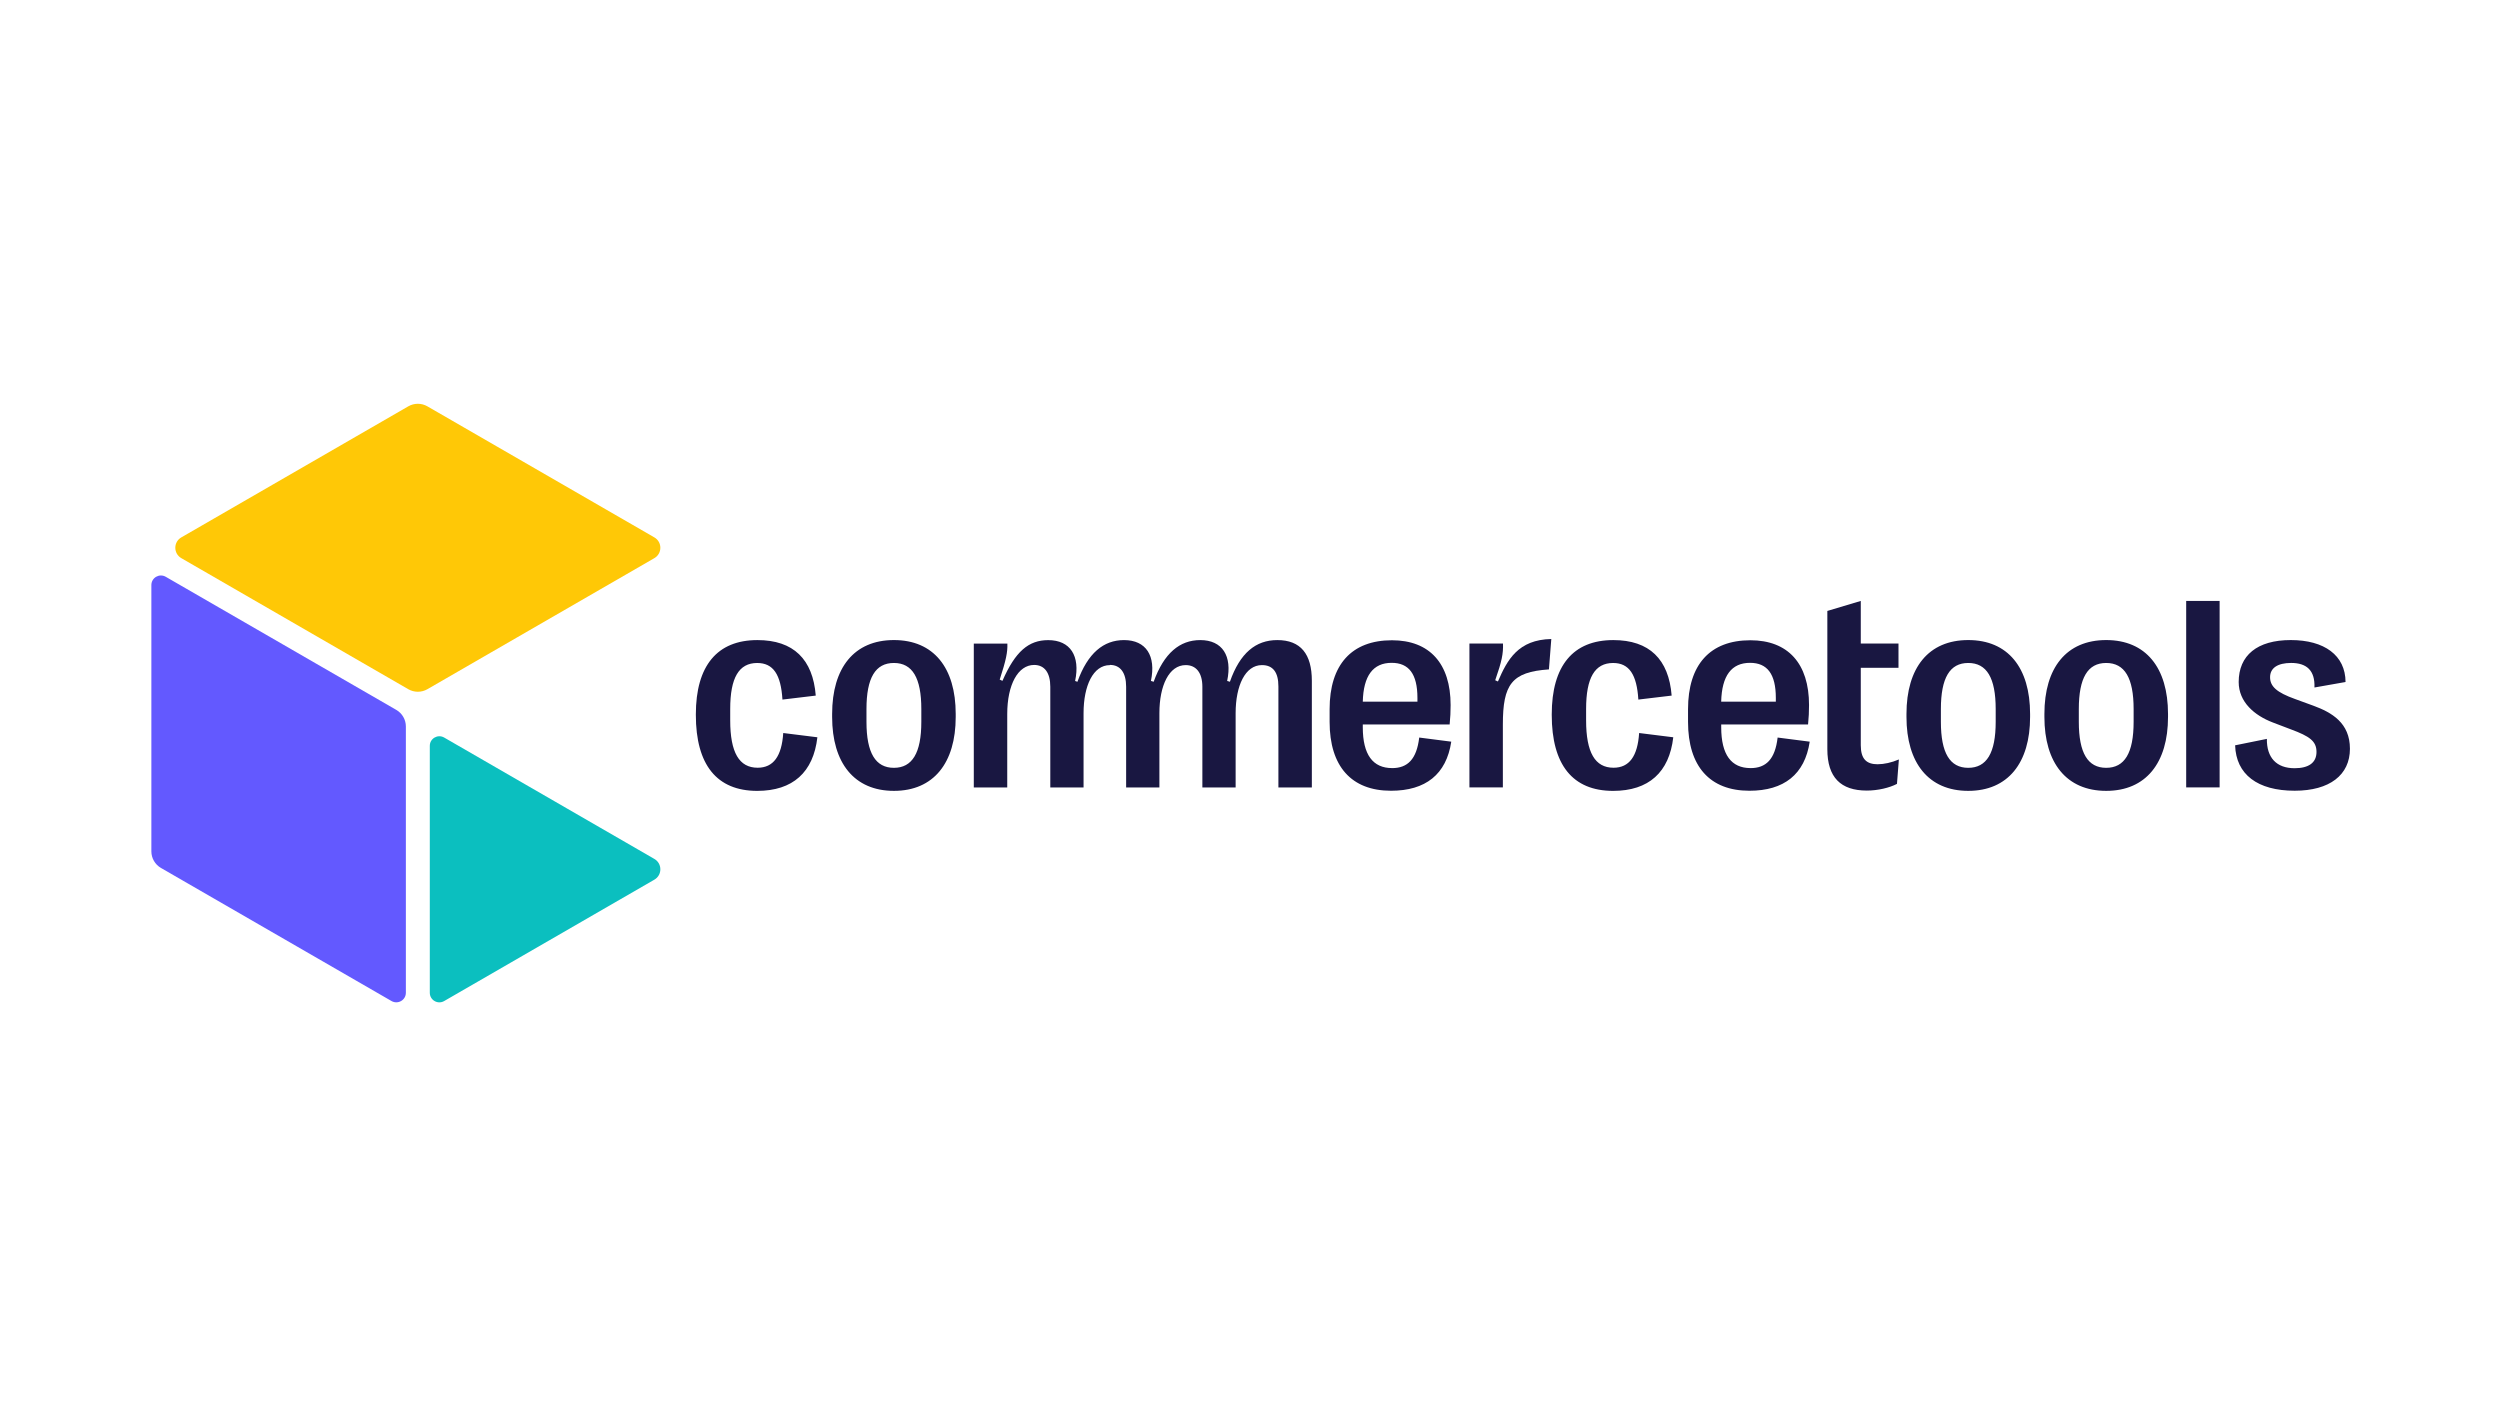 <svg xmlns="http://www.w3.org/2000/svg" fill="none" viewBox="0 0 1920 1080" height="1080" width="1920">
<rect fill="white" height="1080" width="1920"></rect>
<g clip-path="url(#clip0_2387_65)">
<path fill="#6359FF" d="M116.25 653.826V449.341C116.25 443.674 122.371 440.149 127.278 442.966L304.354 545.2C308.907 547.831 311.706 552.688 311.706 557.933V762.419C311.706 768.086 305.585 771.61 300.678 768.794L123.602 666.576C119.049 663.945 116.25 659.088 116.25 653.843V653.826Z"></path>
<path fill="#FFC806" d="M139.233 412.727L313.544 312.078C318.097 309.447 323.695 309.447 328.248 312.078L502.558 412.727C508.679 416.268 508.679 425.106 502.558 428.647L328.248 529.296C323.695 531.927 318.097 531.927 313.544 529.296L139.233 428.647C133.112 425.106 133.112 416.268 139.233 412.727Z"></path>
<path fill="#0BBFBF" d="M330.086 762.436V572.808C330.086 567.142 336.207 563.617 341.114 566.434L502.558 659.662C508.679 663.204 508.679 672.041 502.558 675.583L341.114 768.811C336.207 771.644 330.086 768.103 330.086 762.436Z"></path>
<path fill="#191741" d="M1069.13 589.891C1054.41 589.891 1046.62 579.688 1046.62 558.522V556.414H1113.33C1113.87 551.034 1114.07 546.413 1114.07 541.489C1114.07 509.614 1097.95 491.721 1069.03 491.721C1037.97 491.721 1021.14 510.525 1021.14 544.659V554.424C1021.14 588.542 1037.87 607.295 1068.29 607.295C1094.81 607.295 1110.81 594.748 1114.57 569.602L1089.96 566.432C1087.98 583.162 1081 589.908 1069.13 589.908V589.891ZM1068.79 509.058C1081.96 509.058 1088.59 517.591 1088.59 536.008V538.858H1046.62C1047.12 518.957 1054.51 509.058 1068.79 509.058ZM601.526 562.958L627.747 566.229C624.678 593.078 608.895 607.396 581.56 607.396C550.499 607.396 534.412 587.395 534.412 549.078V548.64C534.412 511.183 550.904 491.586 581.662 491.586C609.418 491.586 624.291 506.343 626.5 534.22L600.919 537.273C599.755 518.013 593.836 509.176 581.56 509.176C567.446 509.176 560.802 520.543 560.802 544.457V553.277C560.802 577.9 567.649 589.621 581.864 589.621C593.971 589.621 600.362 580.784 601.526 562.975V562.958ZM686.531 491.569C656.009 491.569 639.079 512.836 639.079 548.319V550.63C639.079 585.877 656.026 607.38 686.531 607.38C717.036 607.38 733.983 585.877 733.983 550.63V548.319C733.983 512.836 717.036 491.569 686.531 491.569ZM707.576 554.407C707.576 578.322 700.594 589.688 686.514 589.688C672.434 589.688 665.452 578.322 665.452 554.407V544.541C665.452 520.627 672.282 509.159 686.514 509.159C700.746 509.159 707.576 520.627 707.576 544.541V554.407ZM1617.56 491.569C1587.03 491.569 1570.1 512.836 1570.1 548.319V550.63C1570.1 585.877 1587.03 607.38 1617.56 607.38C1648.08 607.38 1665.04 585.877 1665.04 550.63V548.319C1665.04 512.836 1648.06 491.569 1617.56 491.569ZM1638.62 554.407C1638.62 578.322 1631.69 589.688 1617.56 589.688C1603.43 589.688 1596.53 578.322 1596.53 554.407V544.541C1596.53 520.627 1603.36 509.159 1617.56 509.159C1631.75 509.159 1638.62 520.627 1638.62 544.541V554.407ZM1678.99 461.499H1704.67V604.732H1678.99V461.499ZM1258.85 562.958L1285.07 566.229C1282 593.078 1266.24 607.396 1238.89 607.396C1207.83 607.396 1191.74 587.395 1191.74 549.078V548.64C1191.74 511.183 1208.23 491.586 1238.99 491.586C1266.74 491.586 1281.62 506.343 1283.83 534.22L1258.25 537.273C1257.08 518.013 1251.16 509.176 1238.89 509.176C1224.77 509.176 1218.13 520.543 1218.13 544.457V553.277C1218.13 577.9 1224.98 589.621 1239.19 589.621C1251.3 589.621 1257.69 580.784 1258.85 562.975V562.958ZM1804.75 575.067C1804.75 595.17 1789.17 607.278 1762.32 607.278C1733.71 607.278 1717.28 594.731 1716.57 572.402L1740.96 567.461C1740.76 581.88 1748.34 589.992 1762.22 589.992C1773.08 589.992 1779.07 585.776 1779.07 577.478C1779.07 569.181 1773.72 565.471 1759.61 560.226L1745.49 554.846C1731.41 549.466 1719.31 539.161 1719.31 523.781C1719.31 503.357 1733.52 491.569 1759.3 491.569C1785.09 491.569 1801.28 503.273 1801.38 523.781L1777.5 527.997C1778.01 514.927 1771.51 509.142 1759.61 509.142C1749.2 509.142 1743.42 513.055 1743.42 520.104C1743.42 527.154 1748.46 531.775 1762.58 536.834L1776.66 541.978C1790.77 547.155 1804.75 555.149 1804.75 575.05V575.067ZM1511.62 491.569C1481.1 491.569 1464.17 512.836 1464.17 548.319V550.63C1464.17 585.877 1481.1 607.38 1511.62 607.38C1542.15 607.38 1559.11 585.877 1559.11 550.63V548.319C1559.11 512.836 1542.13 491.569 1511.62 491.569ZM1532.69 554.407C1532.69 578.322 1525.74 589.688 1511.62 589.688C1497.51 589.688 1490.6 578.322 1490.6 554.407V544.541C1490.6 520.627 1497.43 509.159 1511.62 509.159C1525.82 509.159 1532.69 520.627 1532.69 544.541V554.407ZM1442.12 586.939C1446.87 586.939 1452.76 585.675 1458.34 583.263L1456.87 602.017C1451.05 605.069 1442.1 607.16 1433.7 607.16C1413.7 607.16 1403.4 597.058 1403.4 575.387V469.206L1429.08 461.516V494.25H1458.04V512.869H1429.08V572.335C1429.08 582.875 1433.4 586.956 1442.12 586.956V586.939ZM1344.4 589.891C1329.66 589.891 1321.89 579.688 1321.89 558.522V556.414H1388.59C1389.13 551.034 1389.34 546.413 1389.34 541.489C1389.34 509.614 1373.22 491.721 1344.3 491.721C1313.23 491.721 1296.41 510.525 1296.41 544.659V554.424C1296.41 588.542 1313.13 607.295 1343.55 607.295C1370.1 607.295 1386.08 594.748 1389.86 569.602L1365.22 566.432C1363.25 583.162 1356.29 589.908 1344.4 589.908V589.891ZM1344.04 509.058C1357.21 509.058 1363.84 517.591 1363.84 536.008V538.858H1321.87C1322.37 518.957 1329.76 509.058 1344.04 509.058Z"></path>
<path fill="#191741" d="M827.469 523.595C835.378 501.57 847.553 491.586 863.235 491.586C880.182 491.586 887.989 503.695 883.909 522.954L886.017 523.595C893.925 501.57 906.1 491.586 921.782 491.586C938.729 491.586 946.537 503.695 942.456 522.954L944.564 523.595C952.321 501.486 964.411 491.586 980.954 491.586C998.946 491.586 1007.5 502.329 1007.5 522.853V604.749H981.814V527.188C981.814 516.242 977.598 510.795 969.167 510.795C956.334 510.795 948.965 526.58 948.965 547.712V604.766H923.418V527.407C923.418 516.681 918.612 510.795 910.619 510.795C897.804 510.795 890.418 526.58 890.418 547.712V604.766H864.871V527.407C864.871 516.681 860.453 510.66 852.46 510.66H852.426V510.812C852.426 510.812 852.392 510.812 852.375 510.812C839.56 510.812 832.174 526.597 832.174 547.729V604.783H806.627V527.424C806.627 516.698 802.209 510.677 794.216 510.677C781.805 510.677 773.559 525.855 773.559 548.37V604.783H747.877V494.284H773.66C773.896 501.013 772.615 507 767.775 521.943L769.883 522.887C779.781 500.254 789.983 491.62 805.025 491.62C821.972 491.62 829.762 503.729 825.682 522.988L827.503 523.629L827.469 523.595Z"></path>
<path fill="#191741" d="M1189.58 514.101C1160.91 516.04 1154.2 525.619 1154.2 556.431V604.732H1128.52V494.234H1154.3C1154.54 502.025 1153.49 507.608 1148.32 522.432L1150.42 523.376C1157.61 506.663 1165.95 491.283 1191.4 490.76L1189.58 514.084V514.101Z"></path>
</g>
<defs>
<clipPath id="clip0_2387_65">
<rect transform="translate(116.25 310.104)" fill="white" height="459.701" width="1688.5"></rect>
</clipPath>
</defs>
</svg>
